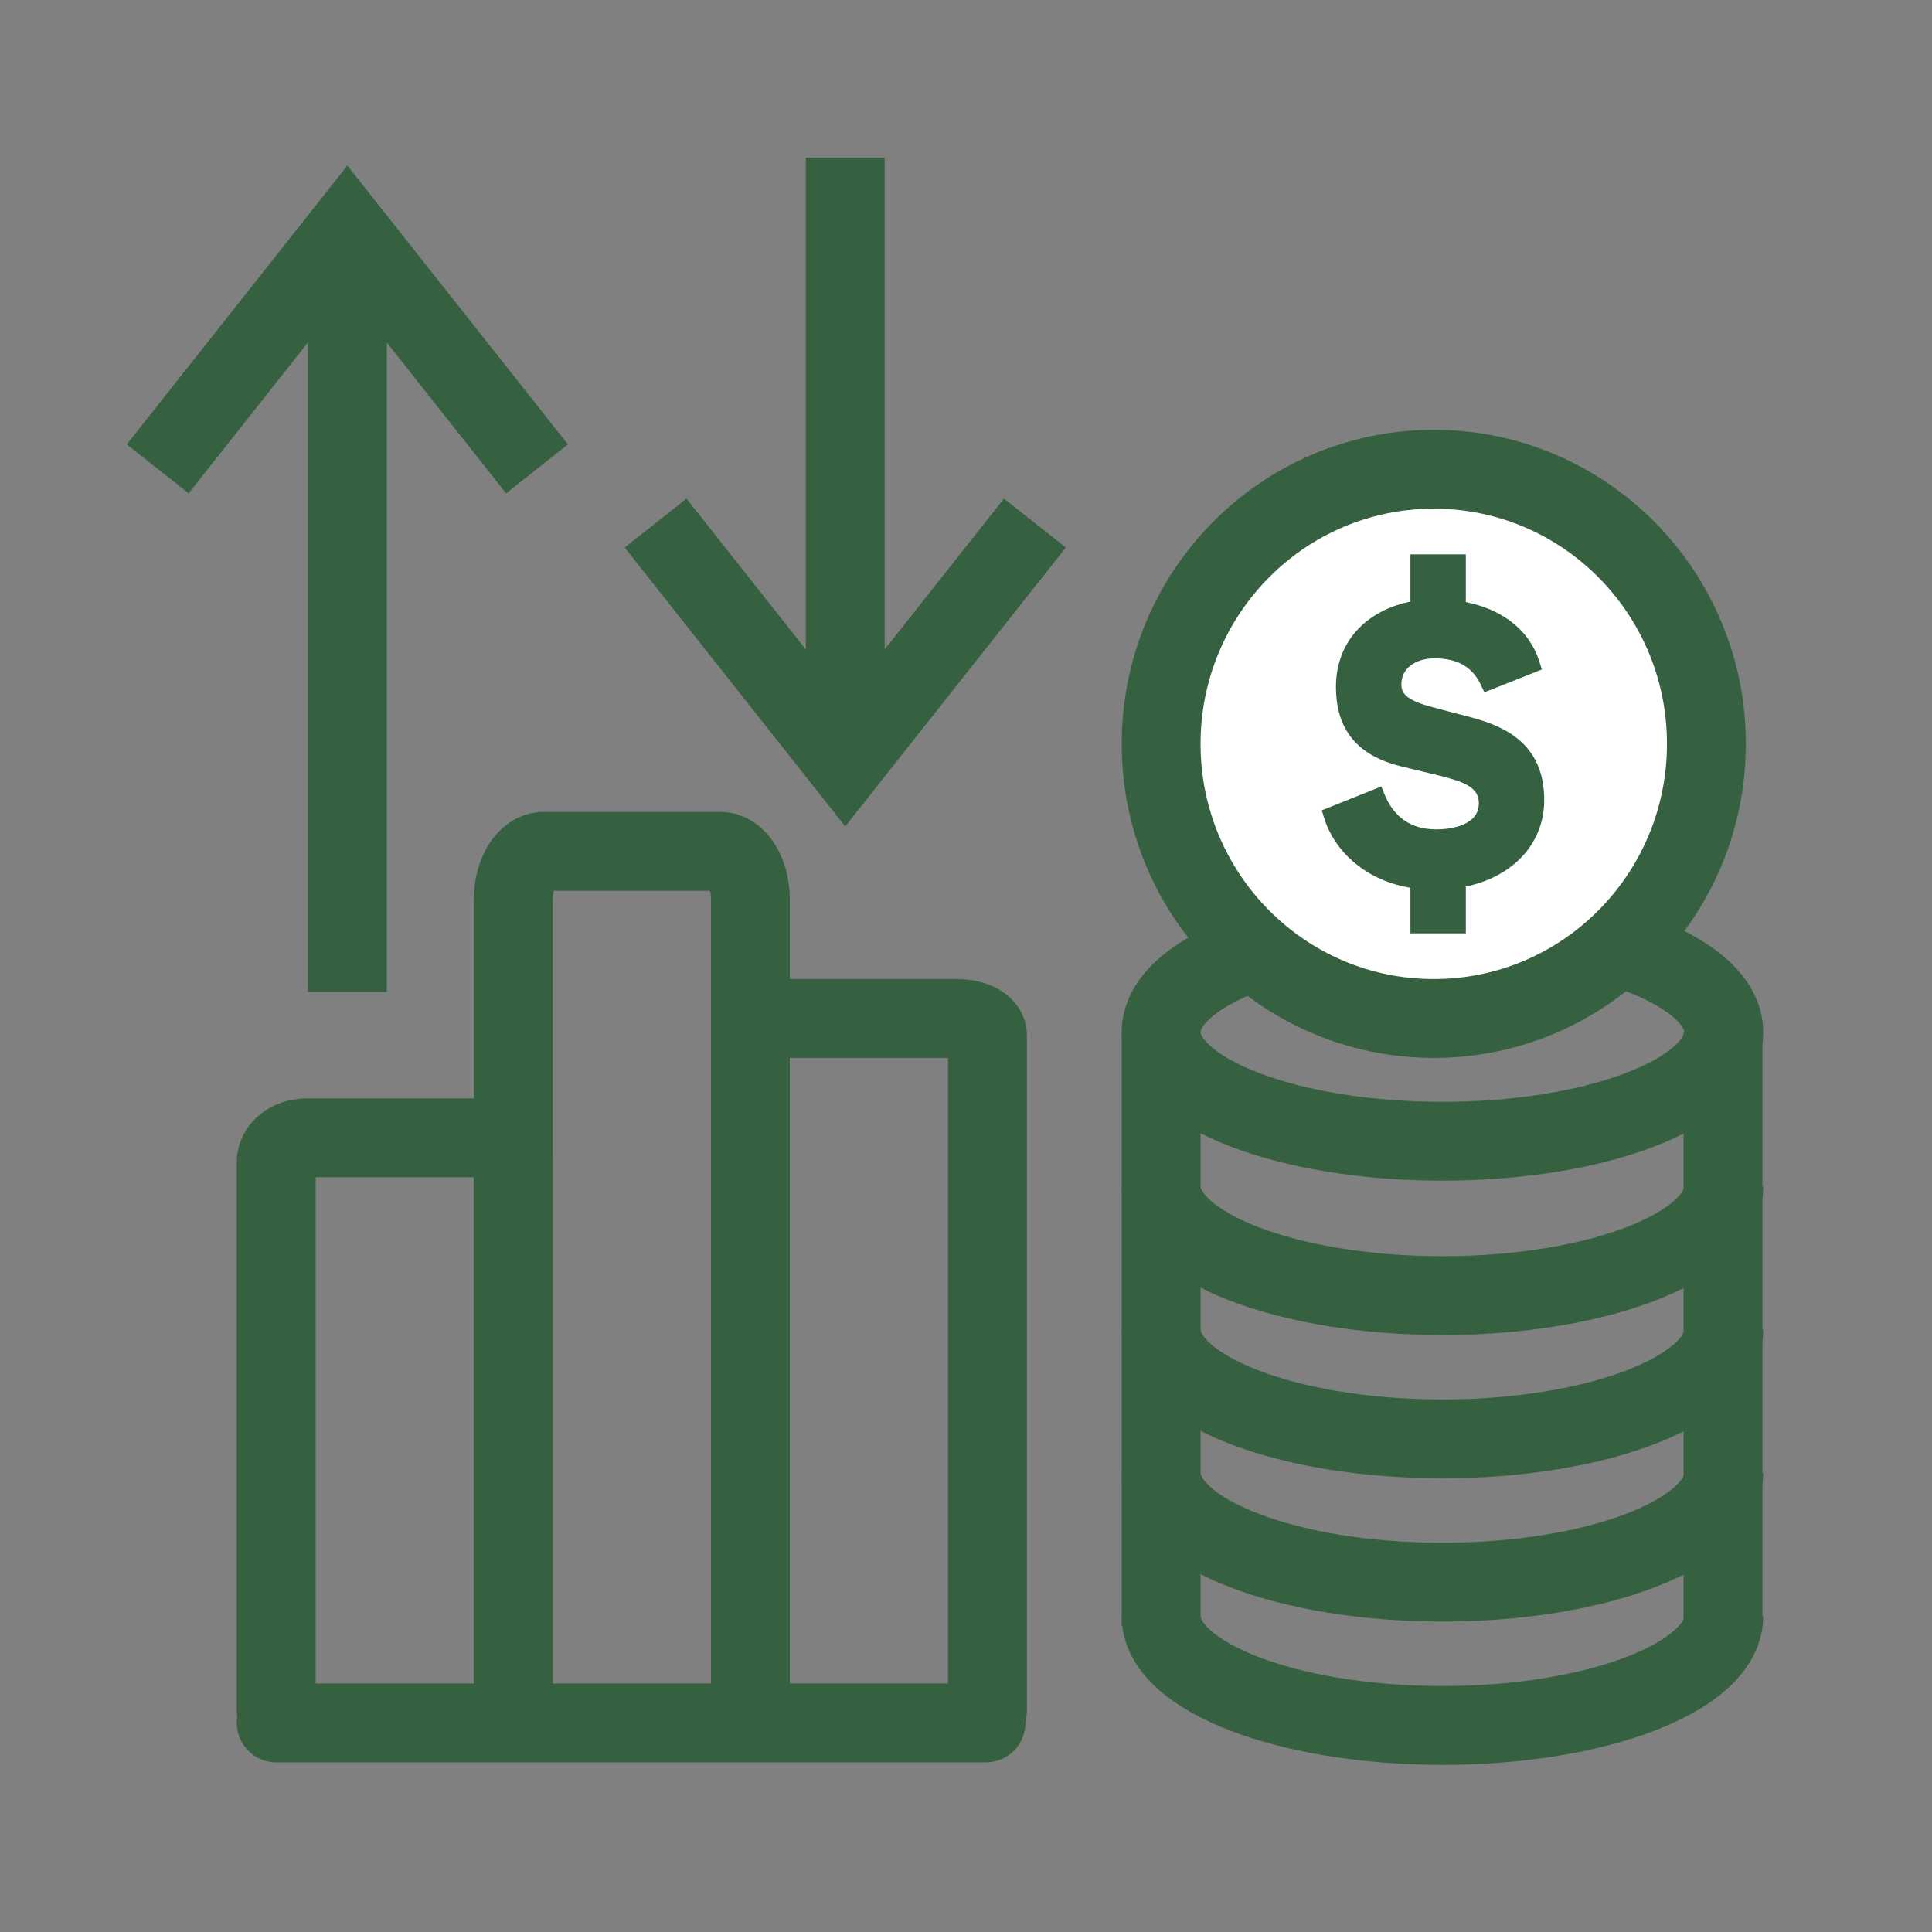 <?xml version="1.0" encoding="UTF-8"?>
<svg width="49px" height="49px" viewBox="0 0 49 49" version="1.1" xmlns="http://www.w3.org/2000/svg" xmlns:xlink="http://www.w3.org/1999/xlink">
    <rect x="0" y="0" width="49" height="49" fill="#808080" stroke="none"/>
    <title>icon/designateitem13</title>
    <g id="icon/designateitem13" stroke="none" fill="none">
        <path d="M7.006,43.394 L7.006,29.469 C7.006,29.132 7.349,28.859 7.772,28.859 L12.253,28.859 C12.676,28.859 13.019,29.132 13.019,29.469 L13.019,43.394" id="Path" stroke="#366141" stroke-width="2" stroke-linecap="round" stroke-linejoin="round"></path>
        <path d="M13.019,43.394 L13.019,22.806 C13.019,22.135 13.362,21.592 13.785,21.592 L18.266,21.592 C18.689,21.592 19.032,22.135 19.032,22.806 L19.032,43.394" id="Path" stroke="#366141" stroke-width="2" stroke-linecap="round" stroke-linejoin="round"></path>
        <path d="M19.032,43.394 L19.032,26.248 C19.032,26.018 19.375,25.831 19.798,25.831 L24.278,25.831 C24.701,25.831 25.044,26.018 25.044,26.248 L25.044,43.394" id="Path" stroke="#366141" stroke-width="2" stroke-linecap="round" stroke-linejoin="round"></path>
        <line x1="7.006" y1="43.697" x2="25.006" y2="43.697" id="Path" stroke="#366141" stroke-width="2" stroke-linecap="round" stroke-linejoin="round"></line>
        <path d="M29.449,26.176 C29.449,24.648 32.644,23.408 36.584,23.408 C40.525,23.408 43.719,24.648 43.719,26.176 C43.719,27.356 41.814,28.364 39.132,28.762 C38.341,28.88 37.482,28.944 36.584,28.944 C32.644,28.944 29.449,27.705 29.449,26.176 Z" id="Stroke-2-Copy" stroke="#366141" stroke-width="2"></path>
        <path d="M43.719,30.092 C43.719,31.238 41.922,32.222 39.361,32.642 C38.508,32.782 37.569,32.859 36.584,32.859 C32.644,32.859 29.449,31.62 29.449,30.092" id="Stroke-4-Copy" stroke="#366141" stroke-width="2"></path>
        <path d="M43.719,40.993 C43.719,42.139 41.922,43.123 39.361,43.543 C38.508,43.683 37.569,43.761 36.584,43.761 C32.644,43.761 29.449,42.521 29.449,40.993" id="Stroke-4-Copy-4" stroke="#366141" stroke-width="2"></path>
        <path d="M43.719,33.725 C43.719,34.872 41.922,35.856 39.361,36.275 C38.508,36.416 37.569,36.493 36.584,36.493 C32.644,36.493 29.449,35.254 29.449,33.725" id="Stroke-4-Copy-2" stroke="#366141" stroke-width="2"></path>
        <path d="M43.719,37.359 C43.719,38.506 41.922,39.489 39.361,39.909 C38.508,40.049 37.569,40.127 36.584,40.127 C32.644,40.127 29.449,38.888 29.449,37.359" id="Stroke-4-Copy-3" stroke="#366141" stroke-width="2"></path>
        <path d="M29.449,26.176 L29.449,41.233" id="Stroke-10-Copy" stroke="#366141" stroke-width="2"></path>
        <path d="M43.699,26.176 L43.699,41.233" id="Stroke-10-Copy-2" stroke="#366141" stroke-width="2"></path>
        <path d="M43.278,18.866 C43.278,15.02 40.183,11.901 36.364,11.901 C32.545,11.901 29.449,15.02 29.449,18.866 C29.449,22.713 32.545,25.831 36.364,25.831 C40.183,25.831 43.278,22.713 43.278,18.866 Z" id="Stroke-16-Copy" stroke="#366141" stroke-width="2" fill="#FFFFFF" fill-rule="evenodd"></path>
        <path d="M35.95,22.359 C34.89,22.248 34.017,21.58 33.741,20.657 L34.934,20.179 C35.199,20.846 35.696,21.213 36.425,21.213 C37.098,21.213 37.684,20.957 37.684,20.379 C37.684,19.778 37.087,19.645 36.601,19.511 L35.541,19.255 C34.603,19.011 34.061,18.477 34.061,17.42 C34.061,16.285 34.868,15.573 35.95,15.407 L35.95,14.238 L36.999,14.238 L36.999,15.418 C37.883,15.562 38.622,16.007 38.887,16.875 L37.739,17.331 C37.474,16.753 37.01,16.519 36.381,16.519 C35.85,16.519 35.364,16.808 35.364,17.364 C35.364,17.798 35.762,17.965 36.292,18.11 L37.264,18.365 C38.192,18.61 38.987,19.055 38.987,20.29 C38.987,21.369 38.169,22.148 36.999,22.336 L36.999,23.494 L35.95,23.494 L35.95,22.359 Z" id="Fill-18-Copy" stroke="#366141" stroke-width="0.356" fill="#366141" fill-rule="nonzero"></path>
        <line x1="8.81" y1="6.532" x2="8.81" y2="24.158" id="Line" stroke="#366141" stroke-width="2" stroke-linecap="square"></line>
        <polyline id="Path-3" stroke="#366141" stroke-width="2" points="4 11.892 8.81 5.81 13.62 11.892"></polyline>
        <line x1="21.437" y1="5" x2="21.437" y2="18.627" id="Line" stroke="#366141" stroke-width="2" stroke-linecap="square" transform="translate(21.437, 11.813) rotate(180) translate(-21.437, -11.813)"></line>
        <polyline id="Path-3" stroke="#366141" stroke-width="2" transform="translate(21.437, 16.307) rotate(180) translate(-21.437, -16.307)" points="16.627 19.348 21.437 13.266 26.247 19.348"></polyline>
    </g>
</svg>